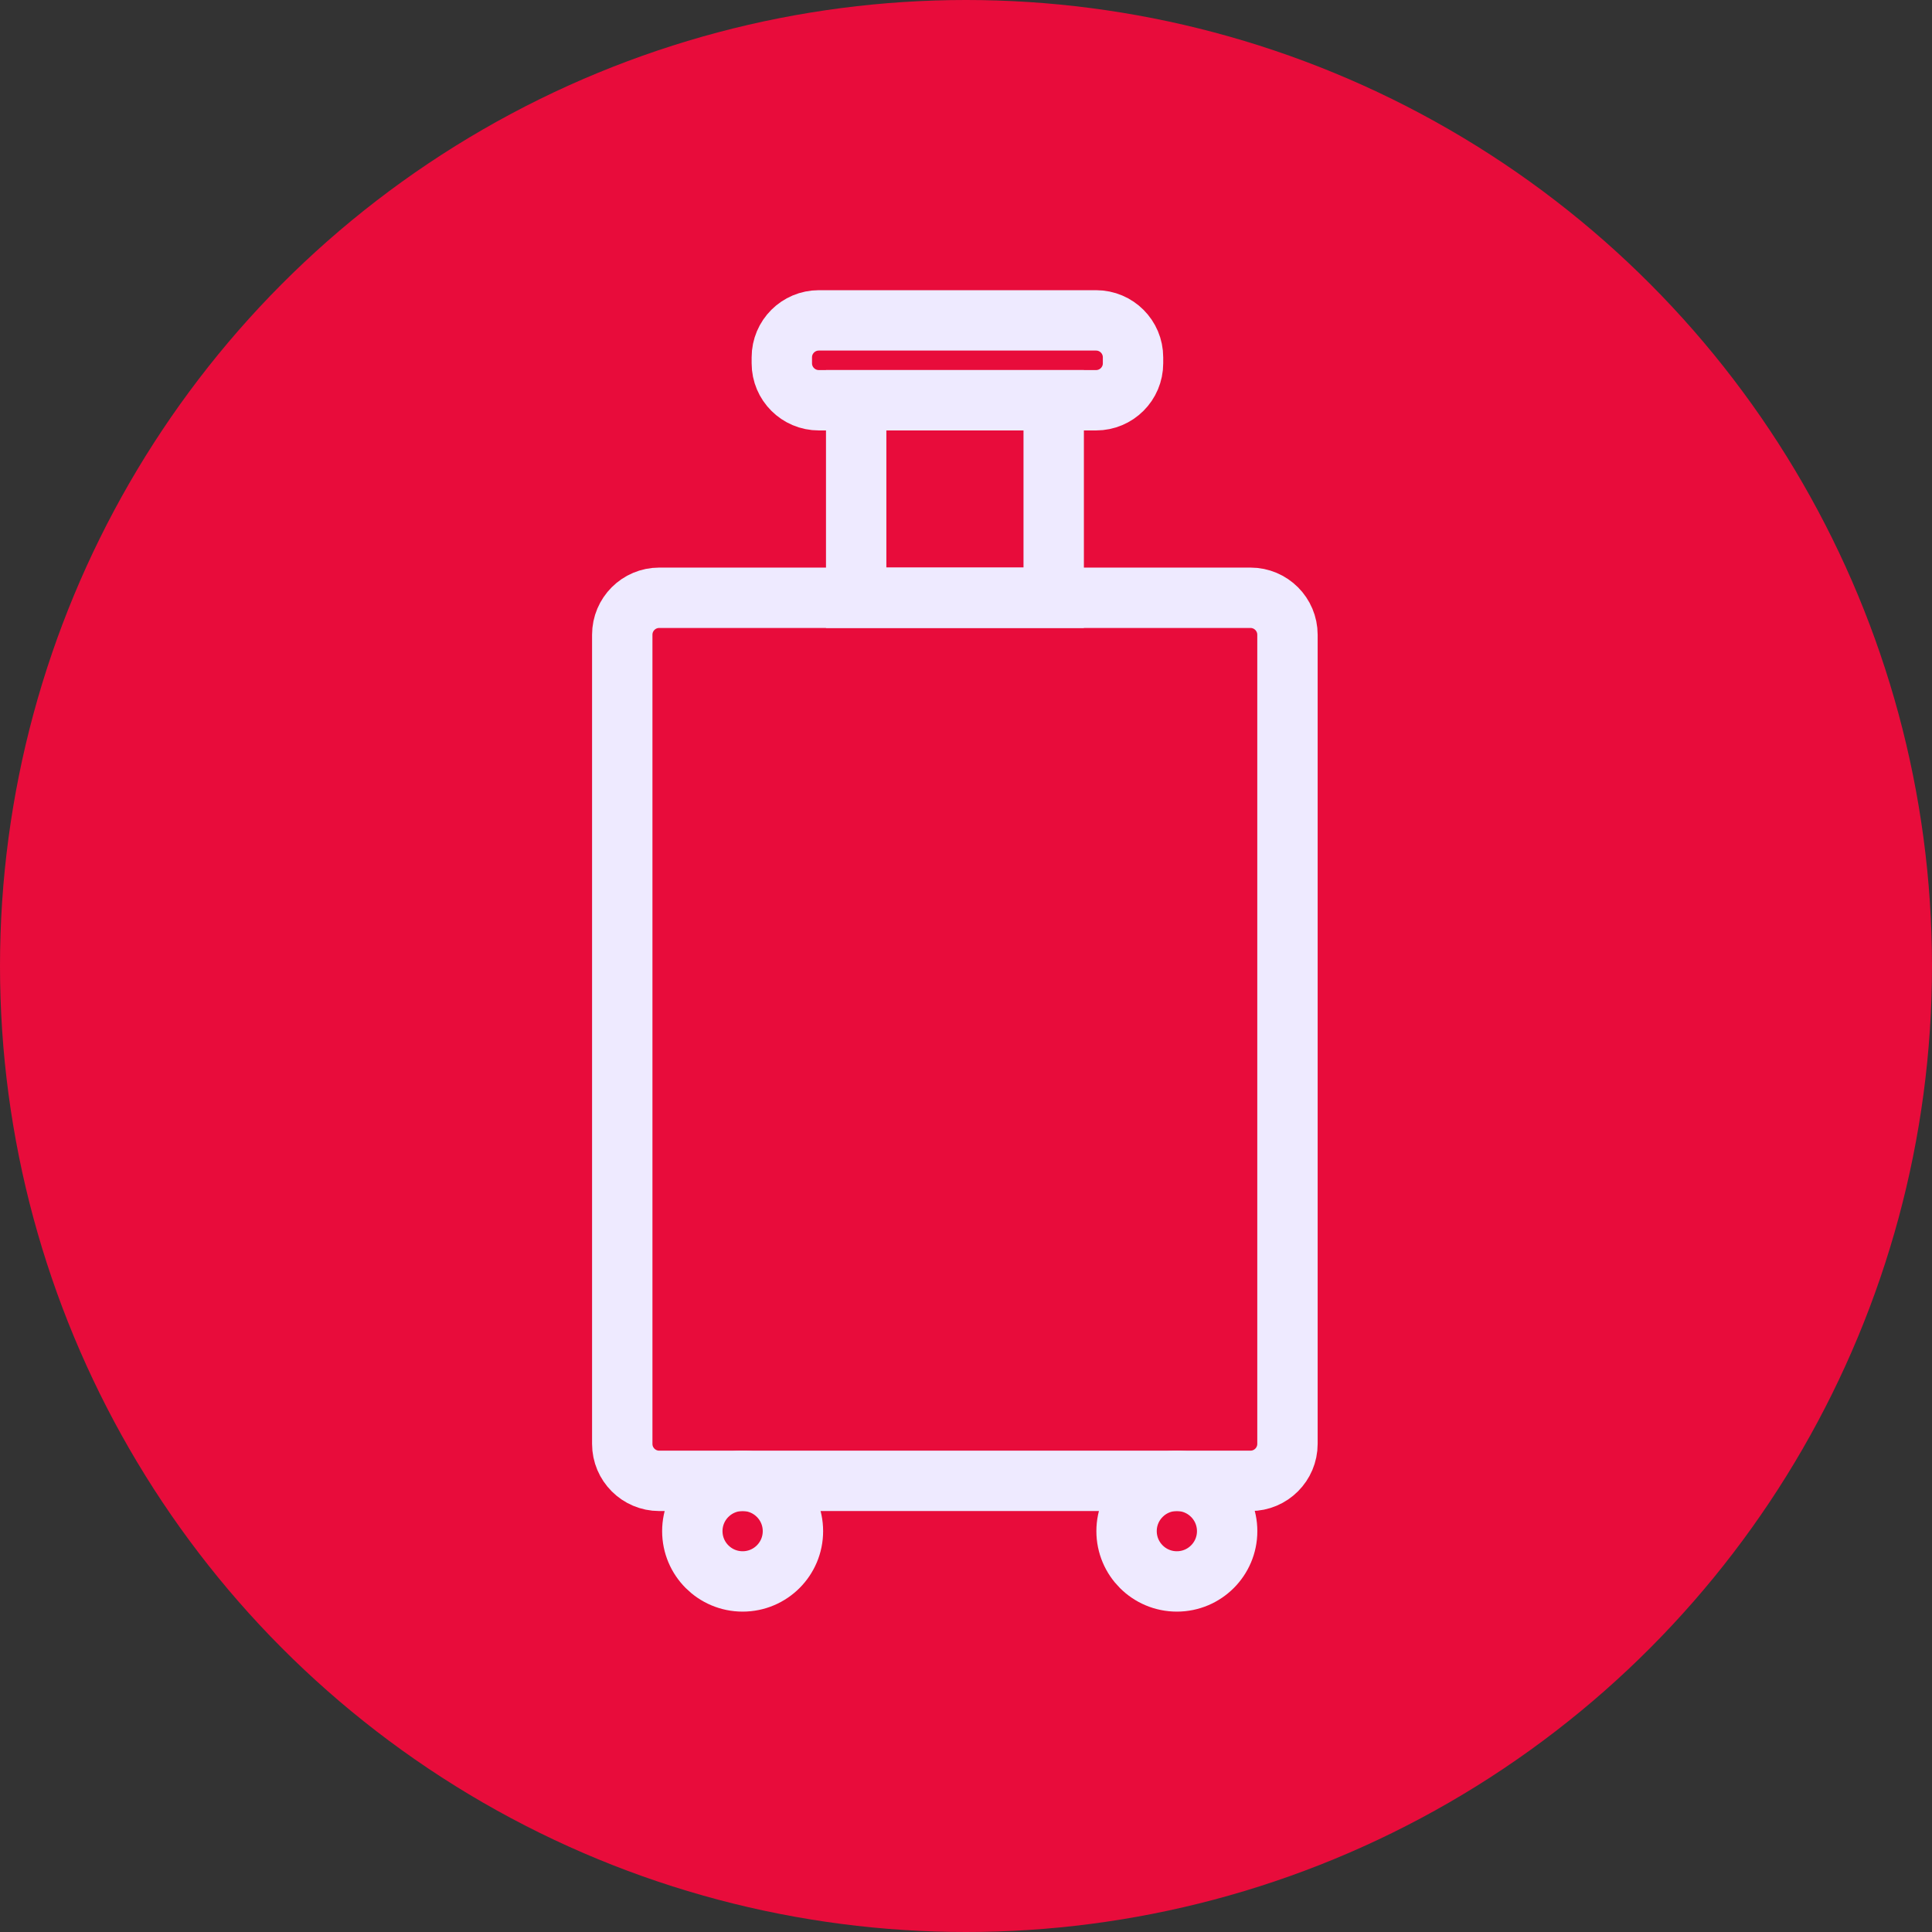 <svg width="64" height="64" viewBox="0 0 64 64" fill="none" xmlns="http://www.w3.org/2000/svg">
<rect x="0" y="0" width="64" height="64" fill="#333333" stroke="none"/>
<circle cx="32" cy="32" r="32" fill="#E80C3B"/>
<path d="M41.423 19.802H21.838C21.161 19.802 20.613 20.351 20.613 21.027V47.83C20.613 48.506 21.161 49.055 21.838 49.055H41.423C42.1 49.055 42.649 48.506 42.649 47.83V21.027C42.649 20.351 42.1 19.802 41.423 19.802Z" stroke="#EEEAFF" stroke-width="2" stroke-miterlimit="10"/>
<path d="M36.308 10.613H27.125C26.448 10.613 25.899 11.161 25.899 11.838V12.034C25.899 12.711 26.448 13.259 27.125 13.259H36.308C36.985 13.259 37.533 12.711 37.533 12.034V11.838C37.533 11.161 36.985 10.613 36.308 10.613Z" stroke="#EEEAFF" stroke-width="2" stroke-miterlimit="10"/>
<path d="M24.601 52.387C25.521 52.387 26.267 51.641 26.267 50.721C26.267 49.801 25.521 49.055 24.601 49.055C23.68 49.055 22.934 49.801 22.934 50.721C22.934 51.641 23.68 52.387 24.601 52.387Z" stroke="#EEEAFF" stroke-width="2" stroke-miterlimit="10"/>
<path d="M38.985 52.387C39.905 52.387 40.651 51.641 40.651 50.721C40.651 49.801 39.905 49.055 38.985 49.055C38.065 49.055 37.319 49.801 37.319 50.721C37.319 51.641 38.065 52.387 38.985 52.387Z" stroke="#EEEAFF" stroke-width="2" stroke-miterlimit="10"/>
<path d="M34.905 13.259H28.362V19.802H34.905V13.259Z" stroke="#EEEAFF" stroke-width="2" stroke-miterlimit="10"/>
</svg>

